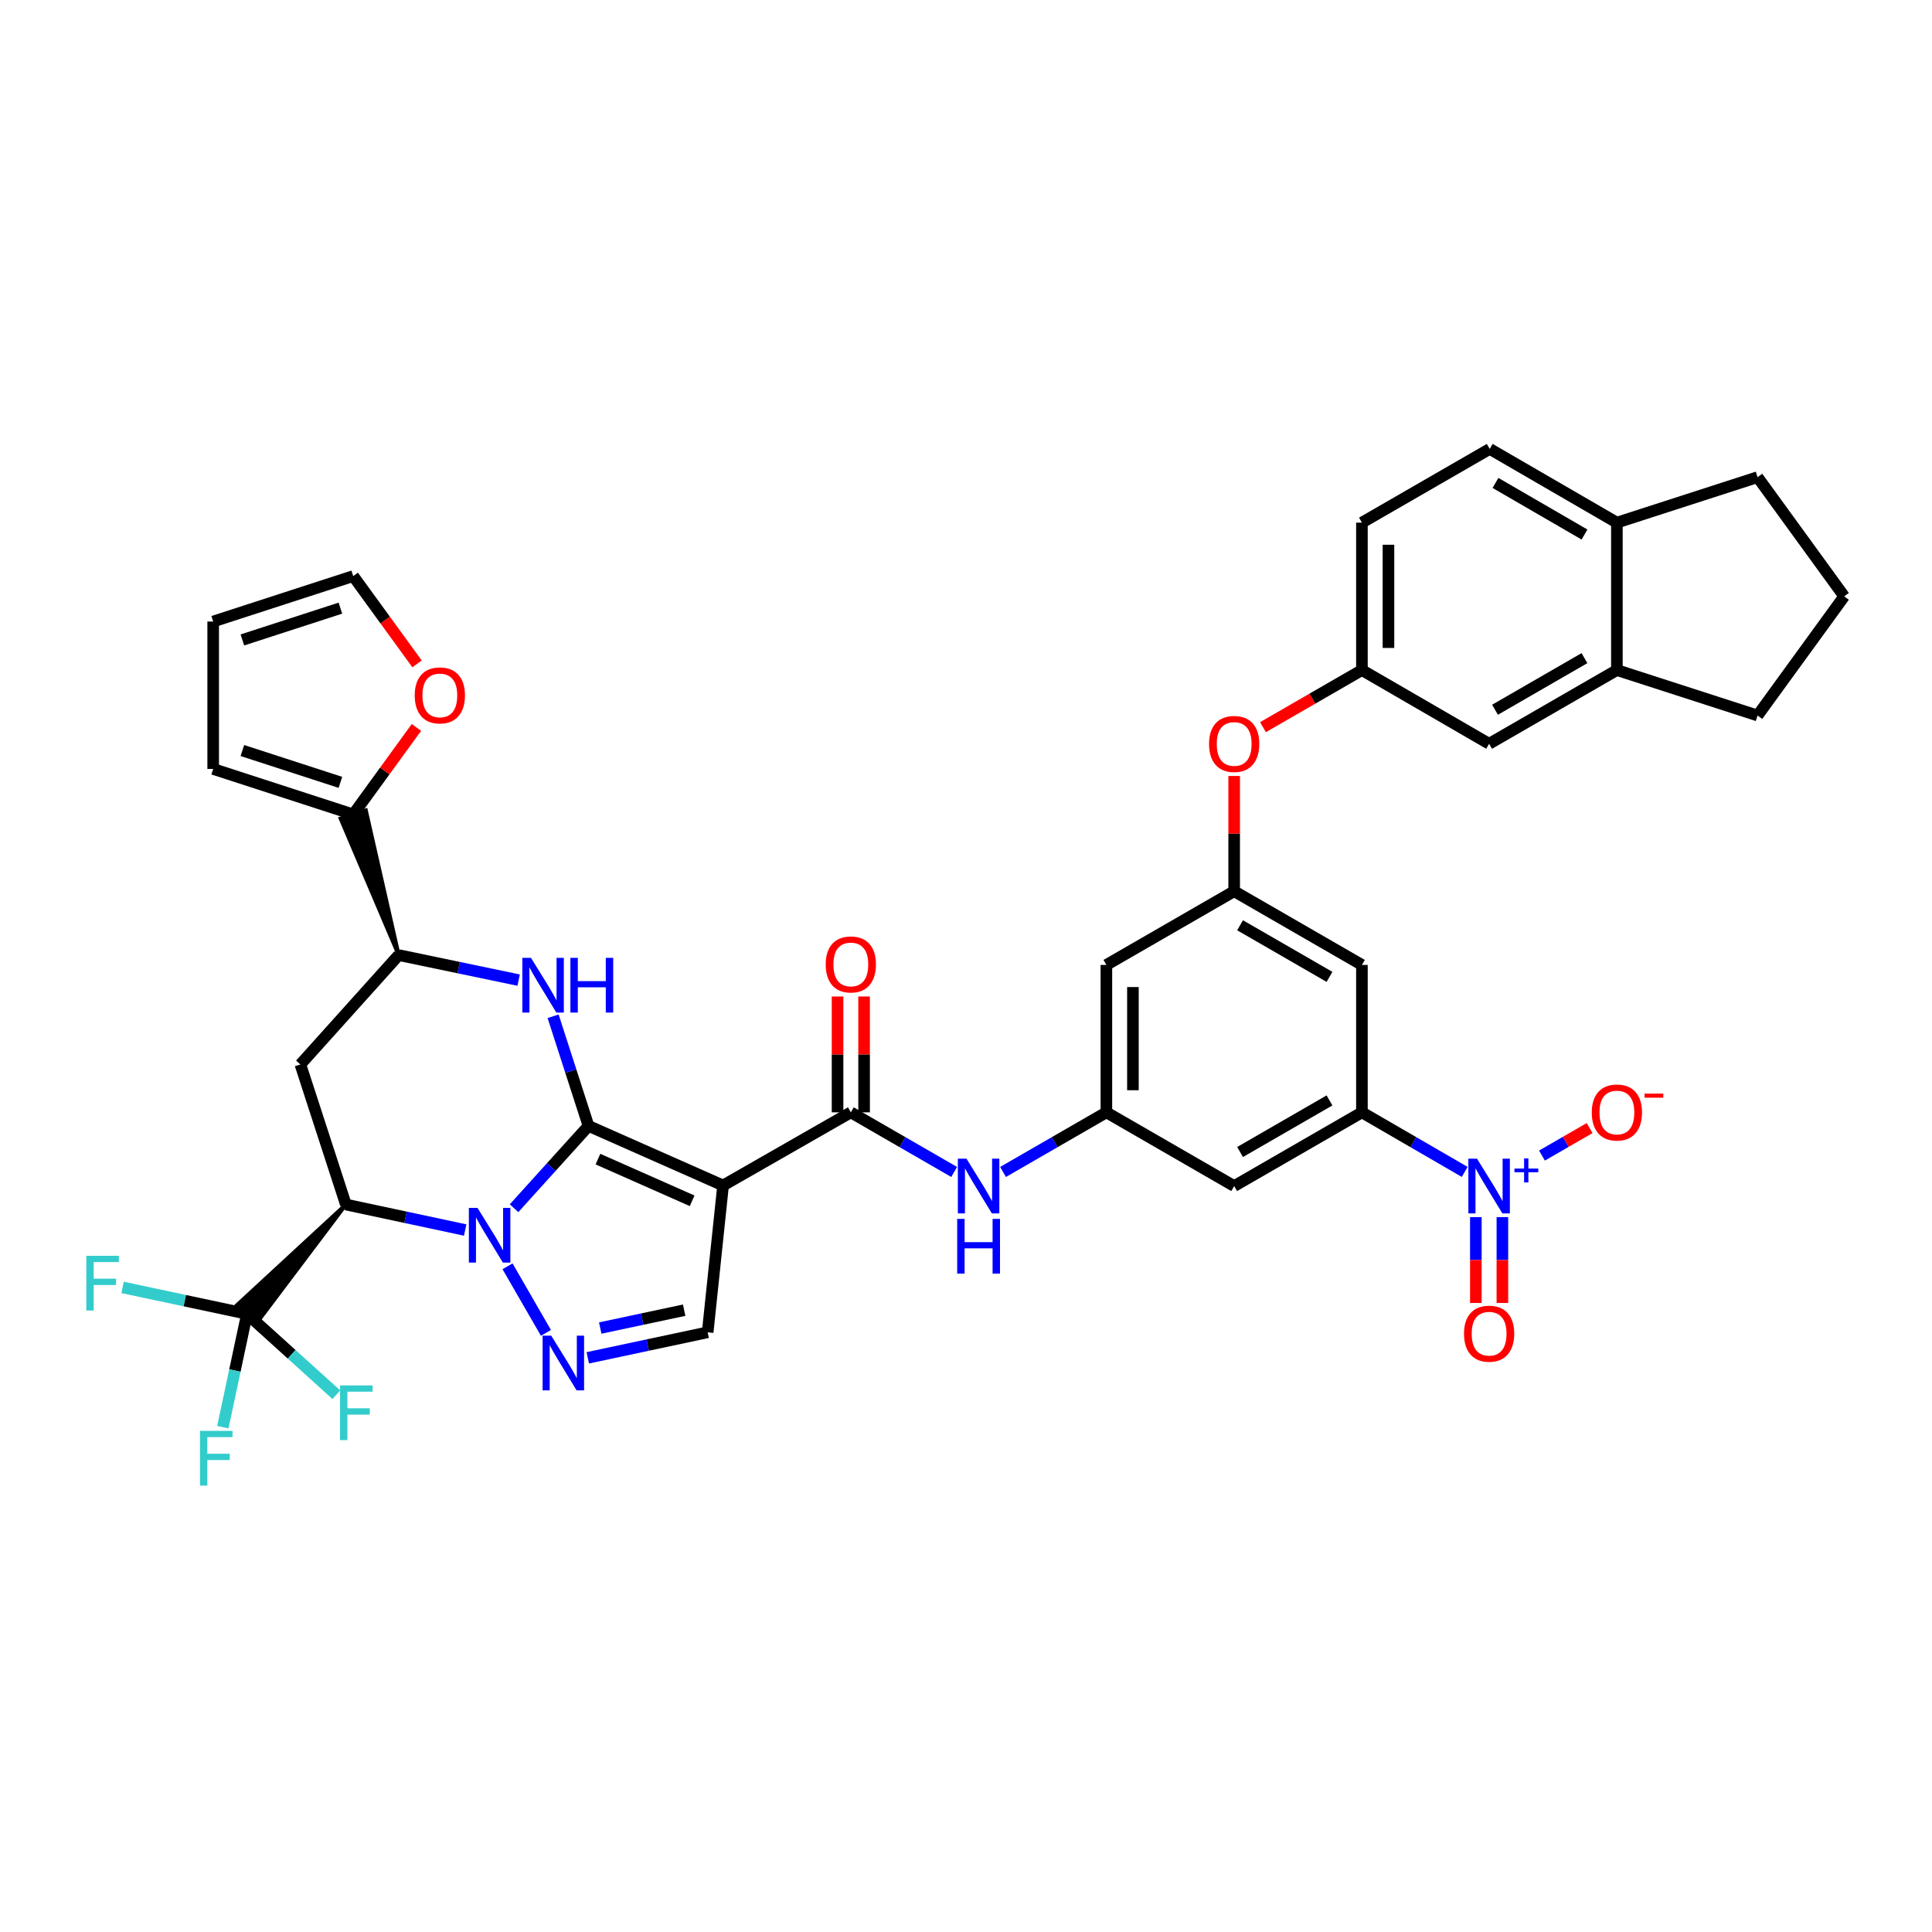 <?xml version='1.0' encoding='iso-8859-1'?>
<svg version='1.1' baseProfile='full'
              xmlns='http://www.w3.org/2000/svg'
                      xmlns:rdkit='http://www.rdkit.org/xml'
                      xmlns:xlink='http://www.w3.org/1999/xlink'
                  xml:space='preserve'
width='1000px' height='1000px' viewBox='0 0 1000 1000'>
<!-- END OF HEADER -->
<rect style='opacity:1.0;fill:#FFFFFF;stroke:none' width='1000' height='1000' x='0' y='0'> </rect>
<path class='bond-0' d='M 304.609,582.768 L 285.341,604.073' style='fill:none;fill-rule:evenodd;stroke:#000000;stroke-width:6px;stroke-linecap:butt;stroke-linejoin:miter;stroke-opacity:1' />
<path class='bond-0' d='M 285.341,604.073 L 266.073,625.377' style='fill:none;fill-rule:evenodd;stroke:#0000FF;stroke-width:6px;stroke-linecap:butt;stroke-linejoin:miter;stroke-opacity:1' />
<path class='bond-1' d='M 304.609,582.768 L 374.261,613.598' style='fill:none;fill-rule:evenodd;stroke:#000000;stroke-width:6px;stroke-linecap:butt;stroke-linejoin:miter;stroke-opacity:1' />
<path class='bond-1' d='M 309.497,599.953 L 358.253,621.535' style='fill:none;fill-rule:evenodd;stroke:#000000;stroke-width:6px;stroke-linecap:butt;stroke-linejoin:miter;stroke-opacity:1' />
<path class='bond-3' d='M 304.609,582.768 L 295.448,554.395' style='fill:none;fill-rule:evenodd;stroke:#000000;stroke-width:6px;stroke-linecap:butt;stroke-linejoin:miter;stroke-opacity:1' />
<path class='bond-3' d='M 295.448,554.395 L 286.287,526.022' style='fill:none;fill-rule:evenodd;stroke:#0000FF;stroke-width:6px;stroke-linecap:butt;stroke-linejoin:miter;stroke-opacity:1' />
<path class='bond-2' d='M 240.783,636.66 L 209.905,630.059' style='fill:none;fill-rule:evenodd;stroke:#0000FF;stroke-width:6px;stroke-linecap:butt;stroke-linejoin:miter;stroke-opacity:1' />
<path class='bond-2' d='M 209.905,630.059 L 179.027,623.458' style='fill:none;fill-rule:evenodd;stroke:#000000;stroke-width:6px;stroke-linecap:butt;stroke-linejoin:miter;stroke-opacity:1' />
<path class='bond-4' d='M 262.696,655.431 L 282.58,689.898' style='fill:none;fill-rule:evenodd;stroke:#0000FF;stroke-width:6px;stroke-linecap:butt;stroke-linejoin:miter;stroke-opacity:1' />
<path class='bond-6' d='M 374.261,613.598 L 440.387,575.747' style='fill:none;fill-rule:evenodd;stroke:#000000;stroke-width:6px;stroke-linecap:butt;stroke-linejoin:miter;stroke-opacity:1' />
<path class='bond-8' d='M 374.261,613.598 L 366.286,689.6' style='fill:none;fill-rule:evenodd;stroke:#000000;stroke-width:6px;stroke-linecap:butt;stroke-linejoin:miter;stroke-opacity:1' />
<path class='bond-7' d='M 179.027,623.458 L 122.734,675.453 L 132.921,684.668 Z' style='fill:#000000;fill-rule:evenodd;fill-opacity:1;stroke:#000000;stroke-width:2px;stroke-linecap:butt;stroke-linejoin:miter;stroke-opacity:1;' />
<path class='bond-40' d='M 179.027,623.458 L 155.476,550.96' style='fill:none;fill-rule:evenodd;stroke:#000000;stroke-width:6px;stroke-linecap:butt;stroke-linejoin:miter;stroke-opacity:1' />
<path class='bond-10' d='M 268.448,507.309 L 237.405,500.829' style='fill:none;fill-rule:evenodd;stroke:#0000FF;stroke-width:6px;stroke-linecap:butt;stroke-linejoin:miter;stroke-opacity:1' />
<path class='bond-10' d='M 237.405,500.829 L 206.362,494.35' style='fill:none;fill-rule:evenodd;stroke:#000000;stroke-width:6px;stroke-linecap:butt;stroke-linejoin:miter;stroke-opacity:1' />
<path class='bond-39' d='M 304.232,702.811 L 335.259,696.205' style='fill:none;fill-rule:evenodd;stroke:#0000FF;stroke-width:6px;stroke-linecap:butt;stroke-linejoin:miter;stroke-opacity:1' />
<path class='bond-39' d='M 335.259,696.205 L 366.286,689.6' style='fill:none;fill-rule:evenodd;stroke:#000000;stroke-width:6px;stroke-linecap:butt;stroke-linejoin:miter;stroke-opacity:1' />
<path class='bond-39' d='M 310.68,687.393 L 332.399,682.77' style='fill:none;fill-rule:evenodd;stroke:#0000FF;stroke-width:6px;stroke-linecap:butt;stroke-linejoin:miter;stroke-opacity:1' />
<path class='bond-39' d='M 332.399,682.77 L 354.118,678.146' style='fill:none;fill-rule:evenodd;stroke:#000000;stroke-width:6px;stroke-linecap:butt;stroke-linejoin:miter;stroke-opacity:1' />
<path class='bond-5' d='M 758.124,606.577 L 731.527,591.162' style='fill:none;fill-rule:evenodd;stroke:#0000FF;stroke-width:6px;stroke-linecap:butt;stroke-linejoin:miter;stroke-opacity:1' />
<path class='bond-5' d='M 731.527,591.162 L 704.93,575.747' style='fill:none;fill-rule:evenodd;stroke:#000000;stroke-width:6px;stroke-linecap:butt;stroke-linejoin:miter;stroke-opacity:1' />
<path class='bond-18' d='M 798.12,598.122 L 810.45,591.007' style='fill:none;fill-rule:evenodd;stroke:#0000FF;stroke-width:6px;stroke-linecap:butt;stroke-linejoin:miter;stroke-opacity:1' />
<path class='bond-18' d='M 810.45,591.007 L 822.78,583.893' style='fill:none;fill-rule:evenodd;stroke:#FF0000;stroke-width:6px;stroke-linecap:butt;stroke-linejoin:miter;stroke-opacity:1' />
<path class='bond-22' d='M 763.898,629.972 L 763.898,652.189' style='fill:none;fill-rule:evenodd;stroke:#0000FF;stroke-width:6px;stroke-linecap:butt;stroke-linejoin:miter;stroke-opacity:1' />
<path class='bond-22' d='M 763.898,652.189 L 763.898,674.407' style='fill:none;fill-rule:evenodd;stroke:#FF0000;stroke-width:6px;stroke-linecap:butt;stroke-linejoin:miter;stroke-opacity:1' />
<path class='bond-22' d='M 777.634,629.972 L 777.634,652.189' style='fill:none;fill-rule:evenodd;stroke:#0000FF;stroke-width:6px;stroke-linecap:butt;stroke-linejoin:miter;stroke-opacity:1' />
<path class='bond-22' d='M 777.634,652.189 L 777.634,674.407' style='fill:none;fill-rule:evenodd;stroke:#FF0000;stroke-width:6px;stroke-linecap:butt;stroke-linejoin:miter;stroke-opacity:1' />
<path class='bond-12' d='M 440.387,575.747 L 467.13,591.176' style='fill:none;fill-rule:evenodd;stroke:#000000;stroke-width:6px;stroke-linecap:butt;stroke-linejoin:miter;stroke-opacity:1' />
<path class='bond-12' d='M 467.13,591.176 L 493.872,606.606' style='fill:none;fill-rule:evenodd;stroke:#0000FF;stroke-width:6px;stroke-linecap:butt;stroke-linejoin:miter;stroke-opacity:1' />
<path class='bond-23' d='M 447.255,575.747 L 447.255,545.767' style='fill:none;fill-rule:evenodd;stroke:#000000;stroke-width:6px;stroke-linecap:butt;stroke-linejoin:miter;stroke-opacity:1' />
<path class='bond-23' d='M 447.255,545.767 L 447.255,515.788' style='fill:none;fill-rule:evenodd;stroke:#FF0000;stroke-width:6px;stroke-linecap:butt;stroke-linejoin:miter;stroke-opacity:1' />
<path class='bond-23' d='M 433.519,575.747 L 433.519,545.767' style='fill:none;fill-rule:evenodd;stroke:#000000;stroke-width:6px;stroke-linecap:butt;stroke-linejoin:miter;stroke-opacity:1' />
<path class='bond-23' d='M 433.519,545.767 L 433.519,515.788' style='fill:none;fill-rule:evenodd;stroke:#FF0000;stroke-width:6px;stroke-linecap:butt;stroke-linejoin:miter;stroke-opacity:1' />
<path class='bond-31' d='M 127.828,680.06 L 121.586,709.381' style='fill:none;fill-rule:evenodd;stroke:#000000;stroke-width:6px;stroke-linecap:butt;stroke-linejoin:miter;stroke-opacity:1' />
<path class='bond-31' d='M 121.586,709.381 L 115.345,738.702' style='fill:none;fill-rule:evenodd;stroke:#33CCCC;stroke-width:6px;stroke-linecap:butt;stroke-linejoin:miter;stroke-opacity:1' />
<path class='bond-32' d='M 127.828,680.06 L 150.961,700.985' style='fill:none;fill-rule:evenodd;stroke:#000000;stroke-width:6px;stroke-linecap:butt;stroke-linejoin:miter;stroke-opacity:1' />
<path class='bond-32' d='M 150.961,700.985 L 174.094,721.91' style='fill:none;fill-rule:evenodd;stroke:#33CCCC;stroke-width:6px;stroke-linecap:butt;stroke-linejoin:miter;stroke-opacity:1' />
<path class='bond-33' d='M 127.828,680.06 L 95.633,673.211' style='fill:none;fill-rule:evenodd;stroke:#000000;stroke-width:6px;stroke-linecap:butt;stroke-linejoin:miter;stroke-opacity:1' />
<path class='bond-33' d='M 95.633,673.211 L 63.438,666.362' style='fill:none;fill-rule:evenodd;stroke:#33CCCC;stroke-width:6px;stroke-linecap:butt;stroke-linejoin:miter;stroke-opacity:1' />
<path class='bond-9' d='M 155.476,550.96 L 206.362,494.35' style='fill:none;fill-rule:evenodd;stroke:#000000;stroke-width:6px;stroke-linecap:butt;stroke-linejoin:miter;stroke-opacity:1' />
<path class='bond-13' d='M 206.362,494.35 L 189.362,419.434 L 176.292,423.659 Z' style='fill:#000000;fill-rule:evenodd;fill-opacity:1;stroke:#000000;stroke-width:2px;stroke-linecap:butt;stroke-linejoin:miter;stroke-opacity:1;' />
<path class='bond-11' d='M 704.93,575.747 L 638.804,613.904' style='fill:none;fill-rule:evenodd;stroke:#000000;stroke-width:6px;stroke-linecap:butt;stroke-linejoin:miter;stroke-opacity:1' />
<path class='bond-11' d='M 688.145,569.572 L 641.857,596.282' style='fill:none;fill-rule:evenodd;stroke:#000000;stroke-width:6px;stroke-linecap:butt;stroke-linejoin:miter;stroke-opacity:1' />
<path class='bond-42' d='M 704.93,575.747 L 704.93,499.448' style='fill:none;fill-rule:evenodd;stroke:#000000;stroke-width:6px;stroke-linecap:butt;stroke-linejoin:miter;stroke-opacity:1' />
<path class='bond-14' d='M 519.17,606.607 L 545.916,591.177' style='fill:none;fill-rule:evenodd;stroke:#0000FF;stroke-width:6px;stroke-linecap:butt;stroke-linejoin:miter;stroke-opacity:1' />
<path class='bond-14' d='M 545.916,591.177 L 572.662,575.747' style='fill:none;fill-rule:evenodd;stroke:#000000;stroke-width:6px;stroke-linecap:butt;stroke-linejoin:miter;stroke-opacity:1' />
<path class='bond-20' d='M 182.827,421.547 L 199.188,399.034' style='fill:none;fill-rule:evenodd;stroke:#000000;stroke-width:6px;stroke-linecap:butt;stroke-linejoin:miter;stroke-opacity:1' />
<path class='bond-20' d='M 199.188,399.034 L 215.549,376.521' style='fill:none;fill-rule:evenodd;stroke:#FF0000;stroke-width:6px;stroke-linecap:butt;stroke-linejoin:miter;stroke-opacity:1' />
<path class='bond-26' d='M 182.827,421.547 L 110.344,398.011' style='fill:none;fill-rule:evenodd;stroke:#000000;stroke-width:6px;stroke-linecap:butt;stroke-linejoin:miter;stroke-opacity:1' />
<path class='bond-26' d='M 176.197,404.951 L 125.459,388.476' style='fill:none;fill-rule:evenodd;stroke:#000000;stroke-width:6px;stroke-linecap:butt;stroke-linejoin:miter;stroke-opacity:1' />
<path class='bond-15' d='M 572.662,575.747 L 638.804,613.904' style='fill:none;fill-rule:evenodd;stroke:#000000;stroke-width:6px;stroke-linecap:butt;stroke-linejoin:miter;stroke-opacity:1' />
<path class='bond-21' d='M 572.662,575.747 L 572.662,499.448' style='fill:none;fill-rule:evenodd;stroke:#000000;stroke-width:6px;stroke-linecap:butt;stroke-linejoin:miter;stroke-opacity:1' />
<path class='bond-21' d='M 586.399,564.302 L 586.399,510.893' style='fill:none;fill-rule:evenodd;stroke:#000000;stroke-width:6px;stroke-linecap:butt;stroke-linejoin:miter;stroke-opacity:1' />
<path class='bond-16' d='M 638.804,461.299 L 572.662,499.448' style='fill:none;fill-rule:evenodd;stroke:#000000;stroke-width:6px;stroke-linecap:butt;stroke-linejoin:miter;stroke-opacity:1' />
<path class='bond-17' d='M 638.804,461.299 L 704.93,499.448' style='fill:none;fill-rule:evenodd;stroke:#000000;stroke-width:6px;stroke-linecap:butt;stroke-linejoin:miter;stroke-opacity:1' />
<path class='bond-17' d='M 641.858,478.919 L 688.146,505.624' style='fill:none;fill-rule:evenodd;stroke:#000000;stroke-width:6px;stroke-linecap:butt;stroke-linejoin:miter;stroke-opacity:1' />
<path class='bond-24' d='M 638.804,461.299 L 638.804,431.475' style='fill:none;fill-rule:evenodd;stroke:#000000;stroke-width:6px;stroke-linecap:butt;stroke-linejoin:miter;stroke-opacity:1' />
<path class='bond-24' d='M 638.804,431.475 L 638.804,401.652' style='fill:none;fill-rule:evenodd;stroke:#FF0000;stroke-width:6px;stroke-linecap:butt;stroke-linejoin:miter;stroke-opacity:1' />
<path class='bond-19' d='M 836.9,346.827 L 770.766,384.984' style='fill:none;fill-rule:evenodd;stroke:#000000;stroke-width:6px;stroke-linecap:butt;stroke-linejoin:miter;stroke-opacity:1' />
<path class='bond-19' d='M 820.115,340.653 L 773.821,367.363' style='fill:none;fill-rule:evenodd;stroke:#000000;stroke-width:6px;stroke-linecap:butt;stroke-linejoin:miter;stroke-opacity:1' />
<path class='bond-36' d='M 836.9,346.827 L 909.719,370.347' style='fill:none;fill-rule:evenodd;stroke:#000000;stroke-width:6px;stroke-linecap:butt;stroke-linejoin:miter;stroke-opacity:1' />
<path class='bond-43' d='M 836.9,346.827 L 836.9,270.513' style='fill:none;fill-rule:evenodd;stroke:#000000;stroke-width:6px;stroke-linecap:butt;stroke-linejoin:miter;stroke-opacity:1' />
<path class='bond-29' d='M 215.866,343.628 L 199.347,320.903' style='fill:none;fill-rule:evenodd;stroke:#FF0000;stroke-width:6px;stroke-linecap:butt;stroke-linejoin:miter;stroke-opacity:1' />
<path class='bond-29' d='M 199.347,320.903 L 182.827,298.177' style='fill:none;fill-rule:evenodd;stroke:#000000;stroke-width:6px;stroke-linecap:butt;stroke-linejoin:miter;stroke-opacity:1' />
<path class='bond-28' d='M 653.712,376.382 L 679.321,361.605' style='fill:none;fill-rule:evenodd;stroke:#FF0000;stroke-width:6px;stroke-linecap:butt;stroke-linejoin:miter;stroke-opacity:1' />
<path class='bond-28' d='M 679.321,361.605 L 704.93,346.827' style='fill:none;fill-rule:evenodd;stroke:#000000;stroke-width:6px;stroke-linecap:butt;stroke-linejoin:miter;stroke-opacity:1' />
<path class='bond-25' d='M 770.766,384.984 L 704.93,346.827' style='fill:none;fill-rule:evenodd;stroke:#000000;stroke-width:6px;stroke-linecap:butt;stroke-linejoin:miter;stroke-opacity:1' />
<path class='bond-30' d='M 110.344,398.011 L 110.344,321.697' style='fill:none;fill-rule:evenodd;stroke:#000000;stroke-width:6px;stroke-linecap:butt;stroke-linejoin:miter;stroke-opacity:1' />
<path class='bond-27' d='M 836.9,270.513 L 771.079,232.356' style='fill:none;fill-rule:evenodd;stroke:#000000;stroke-width:6px;stroke-linecap:butt;stroke-linejoin:miter;stroke-opacity:1' />
<path class='bond-27' d='M 820.137,276.674 L 774.063,249.964' style='fill:none;fill-rule:evenodd;stroke:#000000;stroke-width:6px;stroke-linecap:butt;stroke-linejoin:miter;stroke-opacity:1' />
<path class='bond-38' d='M 836.9,270.513 L 909.719,246.978' style='fill:none;fill-rule:evenodd;stroke:#000000;stroke-width:6px;stroke-linecap:butt;stroke-linejoin:miter;stroke-opacity:1' />
<path class='bond-35' d='M 704.93,346.827 L 704.93,270.513' style='fill:none;fill-rule:evenodd;stroke:#000000;stroke-width:6px;stroke-linecap:butt;stroke-linejoin:miter;stroke-opacity:1' />
<path class='bond-35' d='M 718.666,335.38 L 718.666,281.96' style='fill:none;fill-rule:evenodd;stroke:#000000;stroke-width:6px;stroke-linecap:butt;stroke-linejoin:miter;stroke-opacity:1' />
<path class='bond-41' d='M 182.827,298.177 L 110.344,321.697' style='fill:none;fill-rule:evenodd;stroke:#000000;stroke-width:6px;stroke-linecap:butt;stroke-linejoin:miter;stroke-opacity:1' />
<path class='bond-41' d='M 176.194,314.771 L 125.456,331.235' style='fill:none;fill-rule:evenodd;stroke:#000000;stroke-width:6px;stroke-linecap:butt;stroke-linejoin:miter;stroke-opacity:1' />
<path class='bond-34' d='M 771.079,232.356 L 704.93,270.513' style='fill:none;fill-rule:evenodd;stroke:#000000;stroke-width:6px;stroke-linecap:butt;stroke-linejoin:miter;stroke-opacity:1' />
<path class='bond-37' d='M 909.719,370.347 L 954.545,308.67' style='fill:none;fill-rule:evenodd;stroke:#000000;stroke-width:6px;stroke-linecap:butt;stroke-linejoin:miter;stroke-opacity:1' />
<path class='bond-44' d='M 954.545,308.67 L 909.719,246.978' style='fill:none;fill-rule:evenodd;stroke:#000000;stroke-width:6px;stroke-linecap:butt;stroke-linejoin:miter;stroke-opacity:1' />
<path  class='atom-1' d='M 247.165 625.202
L 256.445 640.202
Q 257.365 641.682, 258.845 644.362
Q 260.325 647.042, 260.405 647.202
L 260.405 625.202
L 264.165 625.202
L 264.165 653.522
L 260.285 653.522
L 250.325 637.122
Q 249.165 635.202, 247.925 633.002
Q 246.725 630.802, 246.365 630.122
L 246.365 653.522
L 242.685 653.522
L 242.685 625.202
L 247.165 625.202
' fill='#0000FF'/>
<path  class='atom-4' d='M 274.837 495.789
L 284.117 510.789
Q 285.037 512.269, 286.517 514.949
Q 287.997 517.629, 288.077 517.789
L 288.077 495.789
L 291.837 495.789
L 291.837 524.109
L 287.957 524.109
L 277.997 507.709
Q 276.837 505.789, 275.597 503.589
Q 274.397 501.389, 274.037 500.709
L 274.037 524.109
L 270.357 524.109
L 270.357 495.789
L 274.837 495.789
' fill='#0000FF'/>
<path  class='atom-4' d='M 295.237 495.789
L 299.077 495.789
L 299.077 507.829
L 313.557 507.829
L 313.557 495.789
L 317.397 495.789
L 317.397 524.109
L 313.557 524.109
L 313.557 511.029
L 299.077 511.029
L 299.077 524.109
L 295.237 524.109
L 295.237 495.789
' fill='#0000FF'/>
<path  class='atom-5' d='M 285.322 691.343
L 294.602 706.343
Q 295.522 707.823, 297.002 710.503
Q 298.482 713.183, 298.562 713.343
L 298.562 691.343
L 302.322 691.343
L 302.322 719.663
L 298.442 719.663
L 288.482 703.263
Q 287.322 701.343, 286.082 699.143
Q 284.882 696.943, 284.522 696.263
L 284.522 719.663
L 280.842 719.663
L 280.842 691.343
L 285.322 691.343
' fill='#0000FF'/>
<path  class='atom-6' d='M 764.506 599.744
L 773.786 614.744
Q 774.706 616.224, 776.186 618.904
Q 777.666 621.584, 777.746 621.744
L 777.746 599.744
L 781.506 599.744
L 781.506 628.064
L 777.626 628.064
L 767.666 611.664
Q 766.506 609.744, 765.266 607.544
Q 764.066 605.344, 763.706 604.664
L 763.706 628.064
L 760.026 628.064
L 760.026 599.744
L 764.506 599.744
' fill='#0000FF'/>
<path  class='atom-6' d='M 783.882 604.849
L 788.872 604.849
L 788.872 599.595
L 791.089 599.595
L 791.089 604.849
L 796.211 604.849
L 796.211 606.749
L 791.089 606.749
L 791.089 612.029
L 788.872 612.029
L 788.872 606.749
L 783.882 606.749
L 783.882 604.849
' fill='#0000FF'/>
<path  class='atom-13' d='M 500.261 599.744
L 509.541 614.744
Q 510.461 616.224, 511.941 618.904
Q 513.421 621.584, 513.501 621.744
L 513.501 599.744
L 517.261 599.744
L 517.261 628.064
L 513.381 628.064
L 503.421 611.664
Q 502.261 609.744, 501.021 607.544
Q 499.821 605.344, 499.461 604.664
L 499.461 628.064
L 495.781 628.064
L 495.781 599.744
L 500.261 599.744
' fill='#0000FF'/>
<path  class='atom-13' d='M 495.441 630.896
L 499.281 630.896
L 499.281 642.936
L 513.761 642.936
L 513.761 630.896
L 517.601 630.896
L 517.601 659.216
L 513.761 659.216
L 513.761 646.136
L 499.281 646.136
L 499.281 659.216
L 495.441 659.216
L 495.441 630.896
' fill='#0000FF'/>
<path  class='atom-19' d='M 823.9 575.827
Q 823.9 569.027, 827.26 565.227
Q 830.62 561.427, 836.9 561.427
Q 843.18 561.427, 846.54 565.227
Q 849.9 569.027, 849.9 575.827
Q 849.9 582.707, 846.5 586.627
Q 843.1 590.507, 836.9 590.507
Q 830.66 590.507, 827.26 586.627
Q 823.9 582.747, 823.9 575.827
M 836.9 587.307
Q 841.22 587.307, 843.54 584.427
Q 845.9 581.507, 845.9 575.827
Q 845.9 570.267, 843.54 567.467
Q 841.22 564.627, 836.9 564.627
Q 832.58 564.627, 830.22 567.427
Q 827.9 570.227, 827.9 575.827
Q 827.9 581.547, 830.22 584.427
Q 832.58 587.307, 836.9 587.307
' fill='#FF0000'/>
<path  class='atom-19' d='M 851.22 566.049
L 860.909 566.049
L 860.909 568.161
L 851.22 568.161
L 851.22 566.049
' fill='#FF0000'/>
<path  class='atom-21' d='M 214.662 359.934
Q 214.662 353.134, 218.022 349.334
Q 221.382 345.534, 227.662 345.534
Q 233.942 345.534, 237.302 349.334
Q 240.662 353.134, 240.662 359.934
Q 240.662 366.814, 237.262 370.734
Q 233.862 374.614, 227.662 374.614
Q 221.422 374.614, 218.022 370.734
Q 214.662 366.854, 214.662 359.934
M 227.662 371.414
Q 231.982 371.414, 234.302 368.534
Q 236.662 365.614, 236.662 359.934
Q 236.662 354.374, 234.302 351.574
Q 231.982 348.734, 227.662 348.734
Q 223.342 348.734, 220.982 351.534
Q 218.662 354.334, 218.662 359.934
Q 218.662 365.654, 220.982 368.534
Q 223.342 371.414, 227.662 371.414
' fill='#FF0000'/>
<path  class='atom-23' d='M 757.766 690.313
Q 757.766 683.513, 761.126 679.713
Q 764.486 675.913, 770.766 675.913
Q 777.046 675.913, 780.406 679.713
Q 783.766 683.513, 783.766 690.313
Q 783.766 697.193, 780.366 701.113
Q 776.966 704.993, 770.766 704.993
Q 764.526 704.993, 761.126 701.113
Q 757.766 697.233, 757.766 690.313
M 770.766 701.793
Q 775.086 701.793, 777.406 698.913
Q 779.766 695.993, 779.766 690.313
Q 779.766 684.753, 777.406 681.953
Q 775.086 679.113, 770.766 679.113
Q 766.446 679.113, 764.086 681.913
Q 761.766 684.713, 761.766 690.313
Q 761.766 696.033, 764.086 698.913
Q 766.446 701.793, 770.766 701.793
' fill='#FF0000'/>
<path  class='atom-24' d='M 427.387 499.192
Q 427.387 492.392, 430.747 488.592
Q 434.107 484.792, 440.387 484.792
Q 446.667 484.792, 450.027 488.592
Q 453.387 492.392, 453.387 499.192
Q 453.387 506.072, 449.987 509.992
Q 446.587 513.872, 440.387 513.872
Q 434.147 513.872, 430.747 509.992
Q 427.387 506.112, 427.387 499.192
M 440.387 510.672
Q 444.707 510.672, 447.027 507.792
Q 449.387 504.872, 449.387 499.192
Q 449.387 493.632, 447.027 490.832
Q 444.707 487.992, 440.387 487.992
Q 436.067 487.992, 433.707 490.792
Q 431.387 493.592, 431.387 499.192
Q 431.387 504.912, 433.707 507.792
Q 436.067 510.672, 440.387 510.672
' fill='#FF0000'/>
<path  class='atom-25' d='M 625.804 385.064
Q 625.804 378.264, 629.164 374.464
Q 632.524 370.664, 638.804 370.664
Q 645.084 370.664, 648.444 374.464
Q 651.804 378.264, 651.804 385.064
Q 651.804 391.944, 648.404 395.864
Q 645.004 399.744, 638.804 399.744
Q 632.564 399.744, 629.164 395.864
Q 625.804 391.984, 625.804 385.064
M 638.804 396.544
Q 643.124 396.544, 645.444 393.664
Q 647.804 390.744, 647.804 385.064
Q 647.804 379.504, 645.444 376.704
Q 643.124 373.864, 638.804 373.864
Q 634.484 373.864, 632.124 376.664
Q 629.804 379.464, 629.804 385.064
Q 629.804 390.784, 632.124 393.664
Q 634.484 396.544, 638.804 396.544
' fill='#FF0000'/>
<path  class='atom-32' d='M 103.504 740.612
L 120.344 740.612
L 120.344 743.852
L 107.304 743.852
L 107.304 752.452
L 118.904 752.452
L 118.904 755.732
L 107.304 755.732
L 107.304 768.932
L 103.504 768.932
L 103.504 740.612
' fill='#33CCCC'/>
<path  class='atom-33' d='M 176.002 717.092
L 192.842 717.092
L 192.842 720.332
L 179.802 720.332
L 179.802 728.932
L 191.402 728.932
L 191.402 732.212
L 179.802 732.212
L 179.802 745.412
L 176.002 745.412
L 176.002 717.092
' fill='#33CCCC'/>
<path  class='atom-34' d='M 44.689 650.004
L 61.529 650.004
L 61.529 653.244
L 48.489 653.244
L 48.489 661.844
L 60.089 661.844
L 60.089 665.124
L 48.489 665.124
L 48.489 678.324
L 44.689 678.324
L 44.689 650.004
' fill='#33CCCC'/>
</svg>
